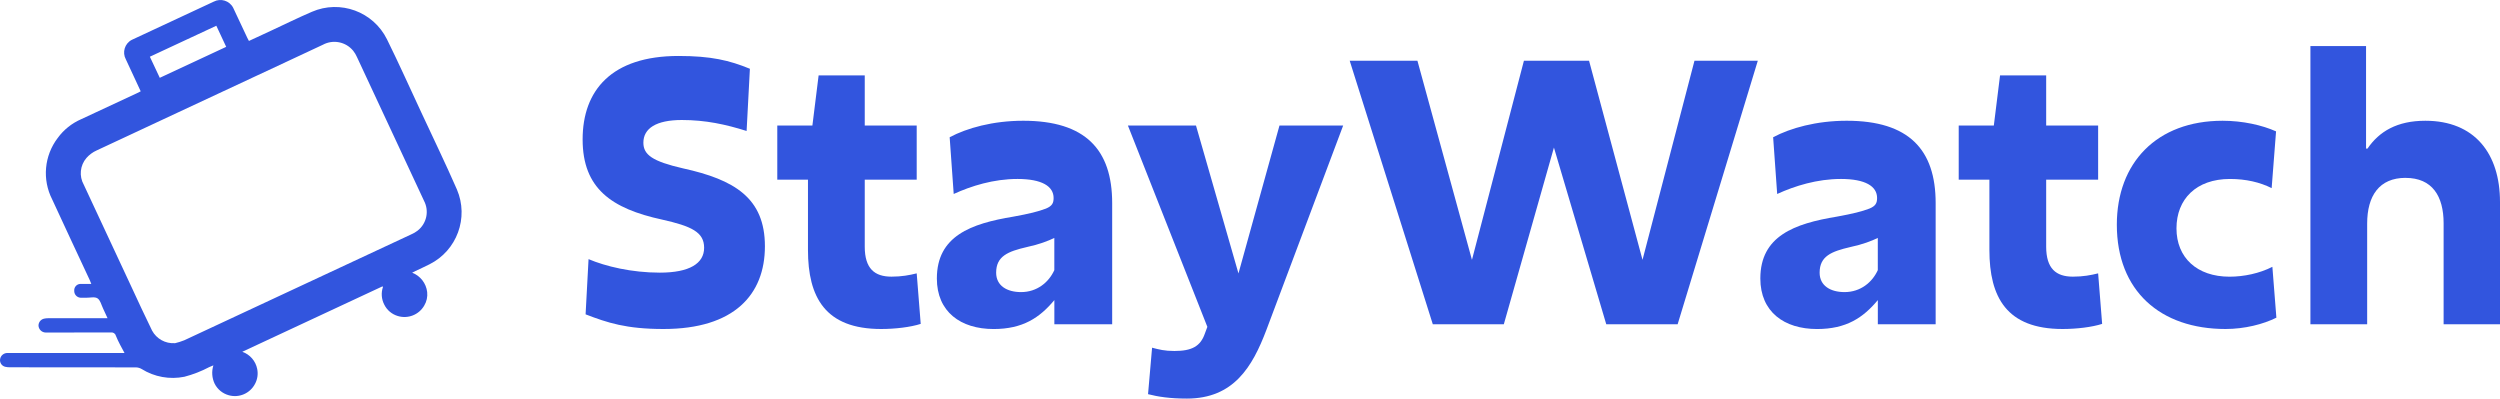 <?xml version="1.0" encoding="UTF-8"?>
<svg id="Layer_2" data-name="Layer 2" xmlns="http://www.w3.org/2000/svg" viewBox="0 0 767.48 122.35">
  <defs>
    <style>
      .cls-1 {
        fill: #3255de;
        stroke-width: 0px;
      }
    </style>
  </defs>
  <g id="Layer_1-2" data-name="Layer 1">
    <g>
      <path class="cls-1" d="M43.19,28.02c-.75-1.62-1.46-3.15-2.17-4.67-.8-1.72-1.62-3.43-2.4-5.16-1.14-2.13-.34-4.79,1.79-5.93.13-.07.27-.13.4-.19,8.25-3.87,16.52-7.73,24.79-11.56,2.16-1.14,4.83-.31,5.97,1.85.08.15.15.3.21.45,1.41,2.93,2.77,5.89,4.15,8.83.14.29.3.58.49.93l6.77-3.14c4.18-1.94,8.32-3.99,12.56-5.81,8.7-3.77,18.83-.06,23.04,8.43,3.66,7.4,7.03,14.94,10.52,22.41,3.67,7.89,7.47,15.73,10.96,23.71,3.71,8.68.01,18.75-8.43,22.97-1.42.73-2.88,1.38-4.32,2.06-.26.12-.52.28-.99.51,2.52.97,4.3,3.26,4.61,5.95.16,1.45-.16,2.92-.92,4.17-1.63,2.81-4.99,4.13-8.1,3.18-1.82-.54-3.33-1.81-4.16-3.51-.87-1.68-1.01-3.65-.38-5.44l-.19-.14-43.01,20.07c2.35.82,4.1,2.83,4.58,5.28.32,1.55.08,3.17-.67,4.57-1.53,2.94-4.92,4.4-8.11,3.48-1.85-.52-3.4-1.79-4.27-3.5-.85-1.77-.99-3.79-.4-5.66-.54.23-.91.37-1.27.53-2.42,1.28-4.99,2.28-7.64,2.97-4.51.91-9.2.06-13.1-2.37-.53-.32-1.14-.49-1.76-.51-12.91-.03-25.83-.04-38.74-.03-.45,0-.9-.04-1.34-.14-1.09-.22-1.81-1.26-1.63-2.36.16-1.02,1-1.79,2.03-1.88.28-.02.55,0,.81,0h35.36c-.5-.92-.94-1.69-1.34-2.49-.47-.94-.96-1.88-1.34-2.86-.18-.65-.82-1.06-1.49-.96-6.4.03-12.8.02-19.2.02h-.9c-1.13-.05-2.05-.94-2.14-2.07-.03-1.07.72-2,1.77-2.2.38-.08.77-.12,1.16-.12h18.27c-.5-1.11-.92-2.06-1.38-3-.52-1.08-.83-2.53-1.7-3.1s-2.27-.17-3.45-.19c-.57,0-1.15.02-1.72,0-1.14-.05-2.03-1.02-1.98-2.16-.07-1.08.74-2.01,1.82-2.08h0c.06,0,.13,0,.19,0,1.02-.03,2.03,0,3.23,0-.2-.51-.31-.83-.46-1.14-3.85-8.28-7.75-16.54-11.56-24.83-3.09-6.08-2.43-13.39,1.7-18.82,1.84-2.53,4.33-4.52,7.19-5.77,5.66-2.62,11.31-5.26,16.96-7.9.39-.2.79-.4,1.33-.66ZM53.65,105.38c.99-.23,1.97-.54,2.92-.92,23.24-10.82,46.48-21.66,69.7-32.52.69-.29,1.34-.68,1.94-1.14,2.77-2.17,3.6-6.01,1.97-9.13-6.85-14.72-13.72-29.43-20.59-44.14-.3-.69-.69-1.35-1.16-1.94-2.26-2.77-6.17-3.55-9.32-1.85l-9.25,4.33c-20.07,9.36-40.13,18.73-60.19,28.11-1.21.54-2.28,1.34-3.15,2.33-1.96,2.29-2.28,5.57-.8,8.2,4.86,10.36,9.7,20.73,14.52,31.12,2.13,4.56,4.21,9.13,6.44,13.65,1.37,2.54,4.09,4.05,6.97,3.87v.03ZM46.01,17.42l3.04,6.47,20.39-9.51-3.03-6.48-20.4,9.51Z"/>
      <g>
        <path class="cls-1" d="M180.65,79.54c5.28,2.24,13.26,4.16,21.91,4.16,9.1,0,13.6-2.81,13.6-7.64s-3.93-6.63-12.92-8.65c-15.51-3.37-24.38-9.55-24.38-24.61s8.88-25.62,29.44-25.62c10,0,15.62,1.35,21.91,3.93l-1.01,19.1c-6.4-2.02-12.58-3.37-19.89-3.37-7.87,0-11.8,2.58-11.8,6.97,0,3.71,2.81,5.73,12.14,7.87,15.84,3.48,25.17,9.1,25.17,23.93s-9.44,25.39-31.12,25.39c-11.46,0-17.19-1.91-23.93-4.5l.91-16.97Z"/>
        <path class="cls-1" d="M248.06,55.16h-9.44v-16.63h10.78l1.91-15.39h14.16v15.39h15.95v16.63h-15.95v20.56c0,6.74,3.03,9.21,8.2,9.21,3.14,0,5.5-.45,7.75-1.01l1.23,15.51c-3.14,1.01-7.87,1.57-12.14,1.57-17.19,0-22.47-9.77-22.47-24.27v-21.57h.01Z"/>
        <path class="cls-1" d="M312.33,54.94c-7.3,0-14.16,2.14-19.55,4.61l-1.24-17.42c5.28-2.81,13.26-5.06,22.59-5.06,19.1,0,27.3,8.88,27.3,25.28v37.19h-17.75v-7.41c-4.5,5.4-9.67,8.88-18.65,8.88-10.11,0-17.42-5.28-17.42-15.51,0-13.04,10.45-16.85,23.48-18.99,4.94-.9,7.64-1.57,10-2.47,1.91-.79,2.36-1.69,2.36-3.26,0-3.59-3.58-5.84-11.12-5.84ZM315.25,75.84c-5.84,1.35-9.44,2.81-9.44,7.87,0,4.04,3.37,5.96,7.64,5.96,4.94,0,8.54-3.03,10.22-6.74v-9.89c-1.8.89-4.72,2.02-8.43,2.8Z"/>
        <path class="cls-1" d="M352.44,121.01l1.24-14.27c2.13.56,3.82,1.01,6.85,1.01,5.4,0,7.98-1.46,9.33-5.28l.79-2.13-24.39-61.8h20.9l13.04,45.4,12.59-45.4h19.55l-23.59,62.81c-4.27,11.24-10,21.01-24.38,21.01-5.18,0-8.89-.56-11.92-1.35Z"/>
        <path class="cls-1" d="M477.05,45.28l-15.39,54.27h-21.8l-25.51-80.9h20.79l16.74,61.12,15.95-61.12h20l16.41,61.12,15.95-61.12h19.44l-24.61,80.9h-21.91l-16.07-54.27Z"/>
        <path class="cls-1" d="M565.13,54.94c-7.3,0-14.16,2.14-19.55,4.61l-1.24-17.42c5.28-2.81,13.26-5.06,22.59-5.06,19.1,0,27.3,8.88,27.3,25.28v37.19h-17.75v-7.41c-4.5,5.4-9.67,8.88-18.65,8.88-10.11,0-17.42-5.28-17.42-15.51,0-13.04,10.45-16.85,23.48-18.99,4.94-.9,7.64-1.57,10-2.47,1.91-.79,2.36-1.69,2.36-3.26,0-3.59-3.59-5.84-11.12-5.84ZM568.05,75.84c-5.84,1.35-9.44,2.81-9.44,7.87,0,4.04,3.37,5.96,7.64,5.96,4.94,0,8.54-3.03,10.22-6.74v-9.89c-1.79.89-4.72,2.02-8.43,2.8Z"/>
        <path class="cls-1" d="M610.75,55.16h-9.44v-16.63h10.78l1.91-15.39h14.16v15.39h15.95v16.63h-15.95v20.56c0,6.74,3.03,9.21,8.2,9.21,3.14,0,5.5-.45,7.75-1.01l1.23,15.51c-3.14,1.01-7.87,1.57-12.14,1.57-17.19,0-22.47-9.77-22.47-24.27v-21.57h.01Z"/>
        <path class="cls-1" d="M698.84,97.52c-4.04,2.02-9.78,3.48-15.62,3.48-20,0-33.37-11.68-33.37-32.02,0-18.99,12.25-31.91,32.47-31.91,6.18,0,12.14,1.35,16.41,3.26l-1.35,17.42c-3.6-1.8-7.87-2.81-12.81-2.81-10.34,0-16.41,6.18-16.41,15.17s6.29,14.83,16.29,14.83c4.38,0,9.21-1.01,13.15-3.03l1.23,15.61Z"/>
        <path class="cls-1" d="M738.5,54.6c-8.09,0-11.8,5.51-11.8,14.04v30.9h-17.42V14.15h17.08v31.46h.45c3.6-5.28,9.1-8.54,17.75-8.54,15.17,0,22.92,10.11,22.92,24.95v37.53h-17.31v-31.01c0-8.31-3.48-13.93-11.68-13.93Z"/>
      </g>
    </g>
  </g>
</svg>